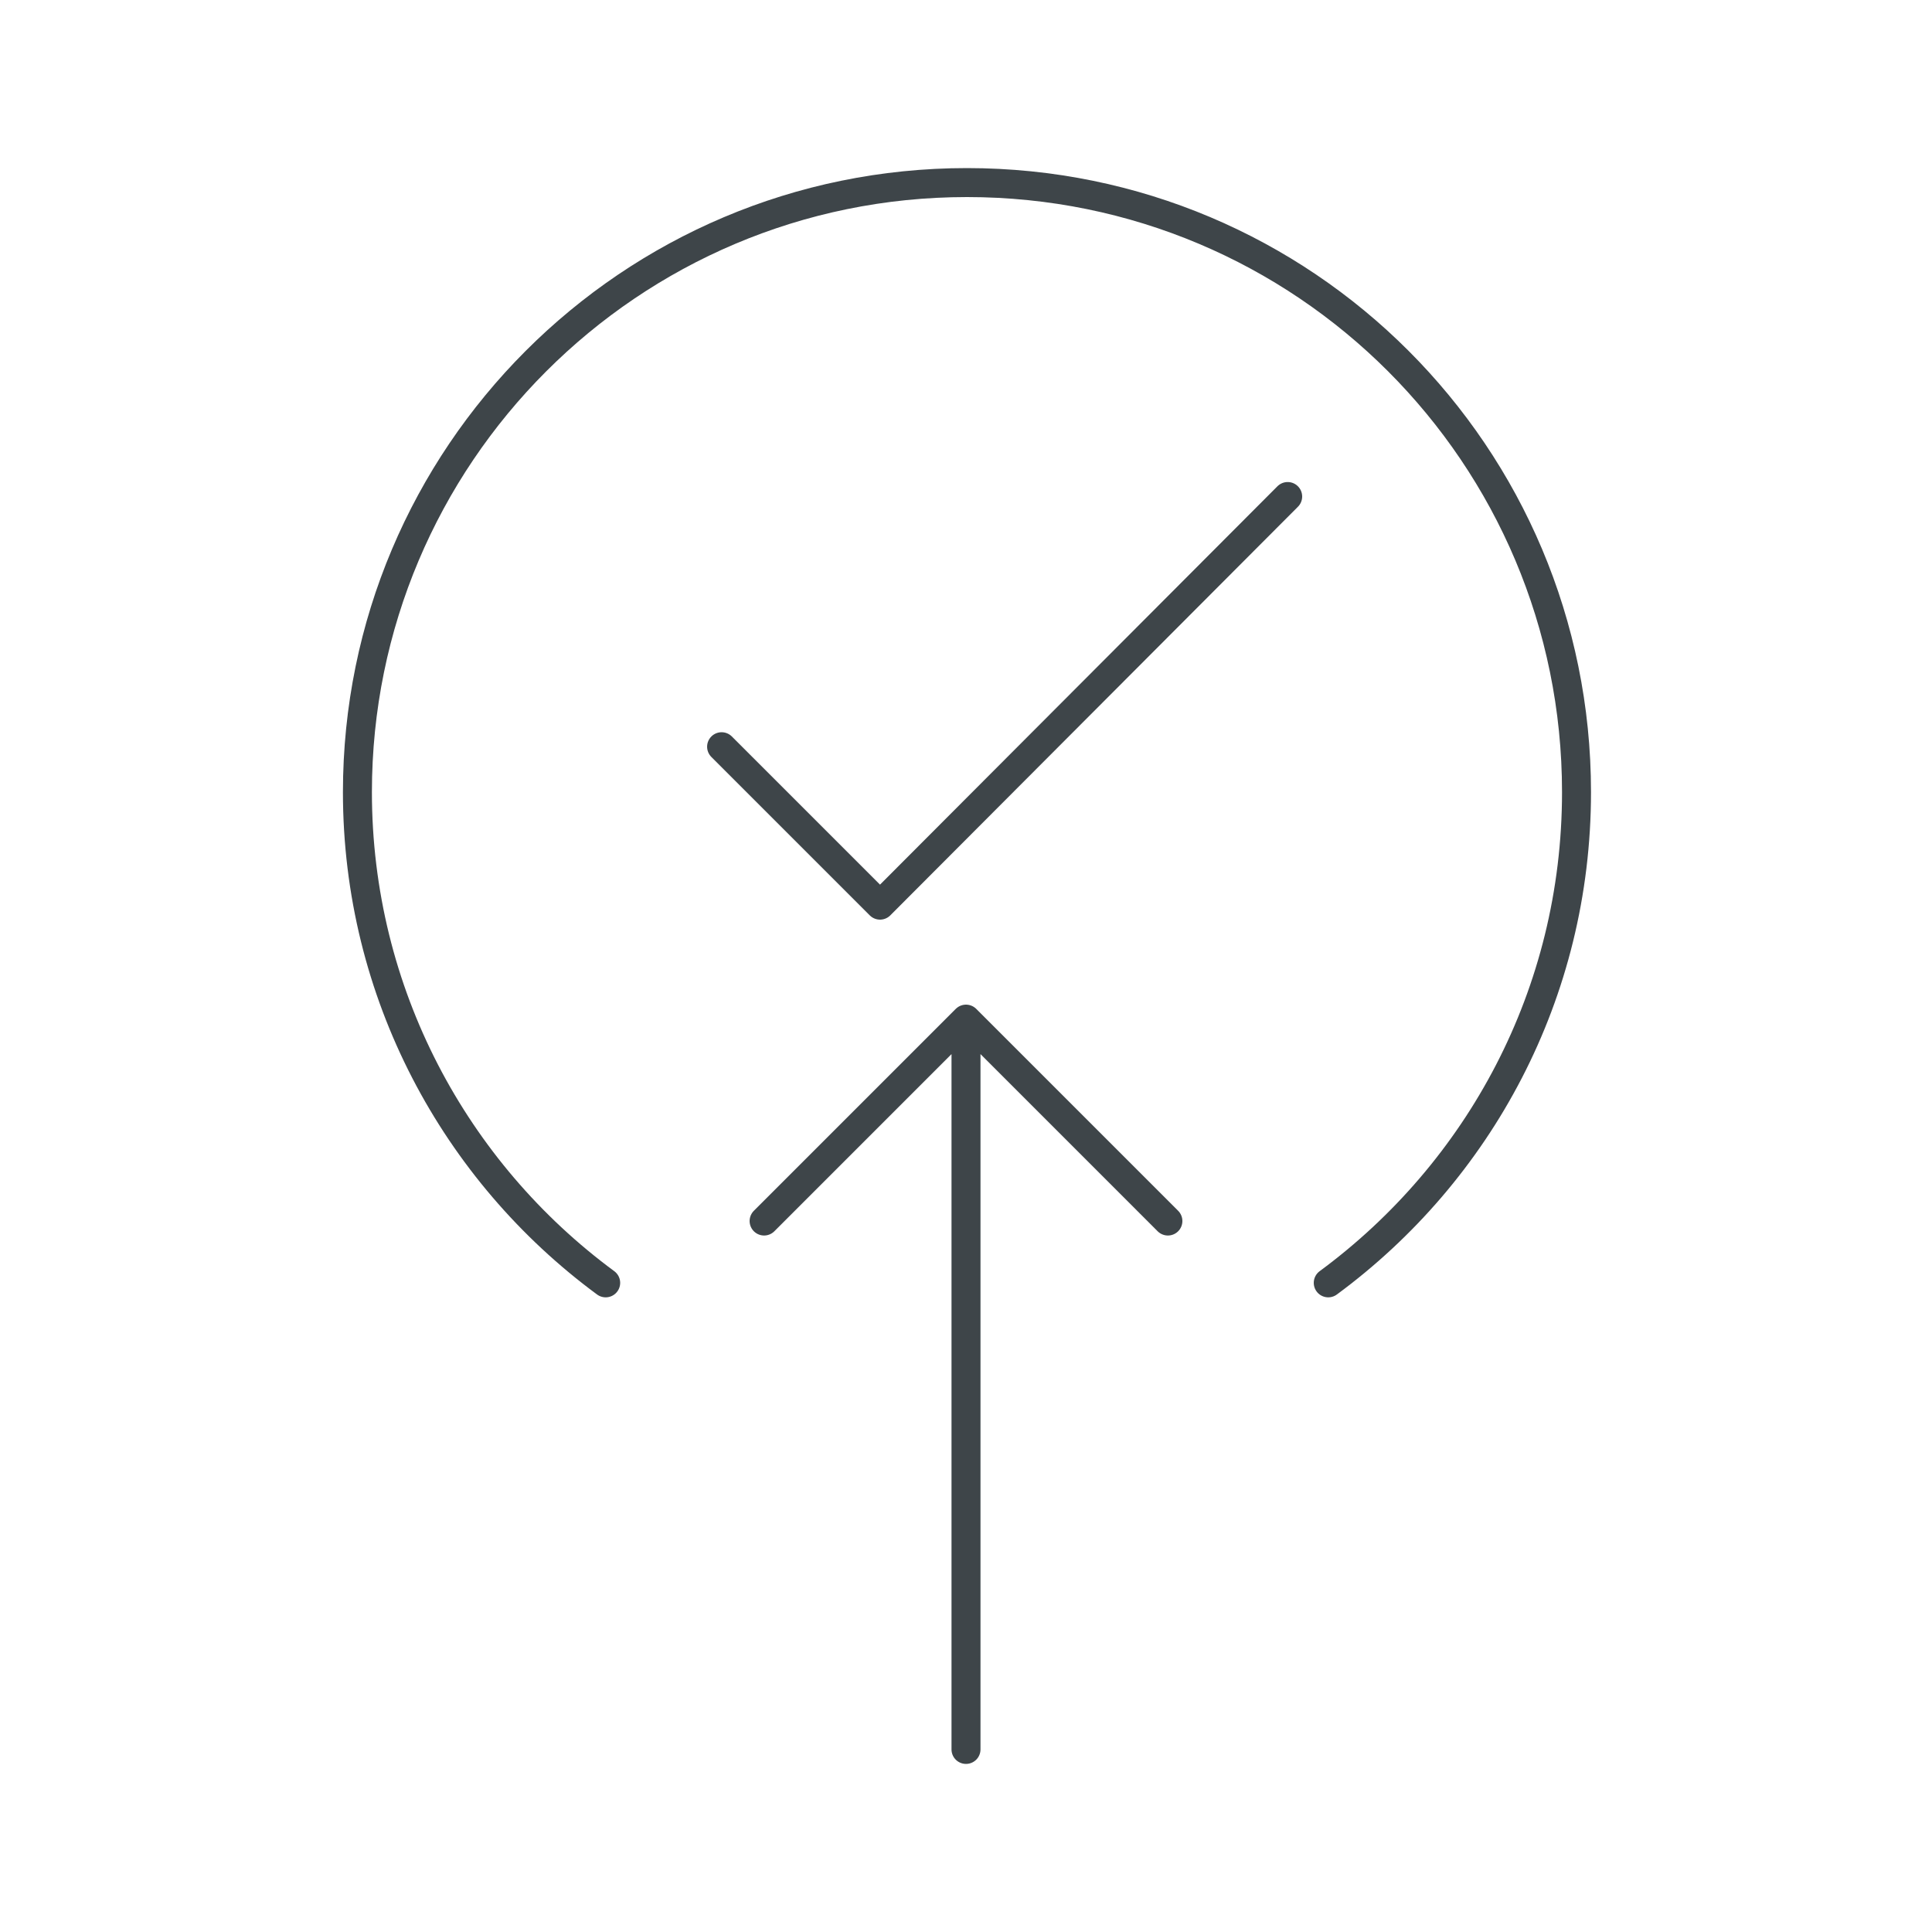<?xml version="1.0" encoding="utf-8"?>
<!-- Generator: Adobe Illustrator 25.3.1, SVG Export Plug-In . SVG Version: 6.00 Build 0)  -->
<svg version="1.1" id="Layer_1" xmlns="http://www.w3.org/2000/svg" xmlns:xlink="http://www.w3.org/1999/xlink" x="0px" y="0px"
	 viewBox="0 0 200 200" style="enable-background:new 0 0 200 200;" xml:space="preserve">
<style type="text/css">
	.st0{fill:none;stroke:#3E4549;stroke-width:3;stroke-linecap:round;stroke-linejoin:round;stroke-miterlimit:10;}
</style>
<g>
	<path class="st0" d="M100,181.1v-75.6 M120.9,126.4L100,105.5l-20.9,20.9"/>
</g>
<path class="st0" d="M62.7,132.8c-15.6-11.5-25.7-30-25.7-50.8c0-34.8,28.2-63.1,63.1-63.1s63.1,28.2,63.1,63.1
	c0,20.9-10.1,39.3-25.7,50.8"/>
<polyline class="st0" points="74.7,77.3 91.1,93.7 133.3,51.4 "/>
</svg>
